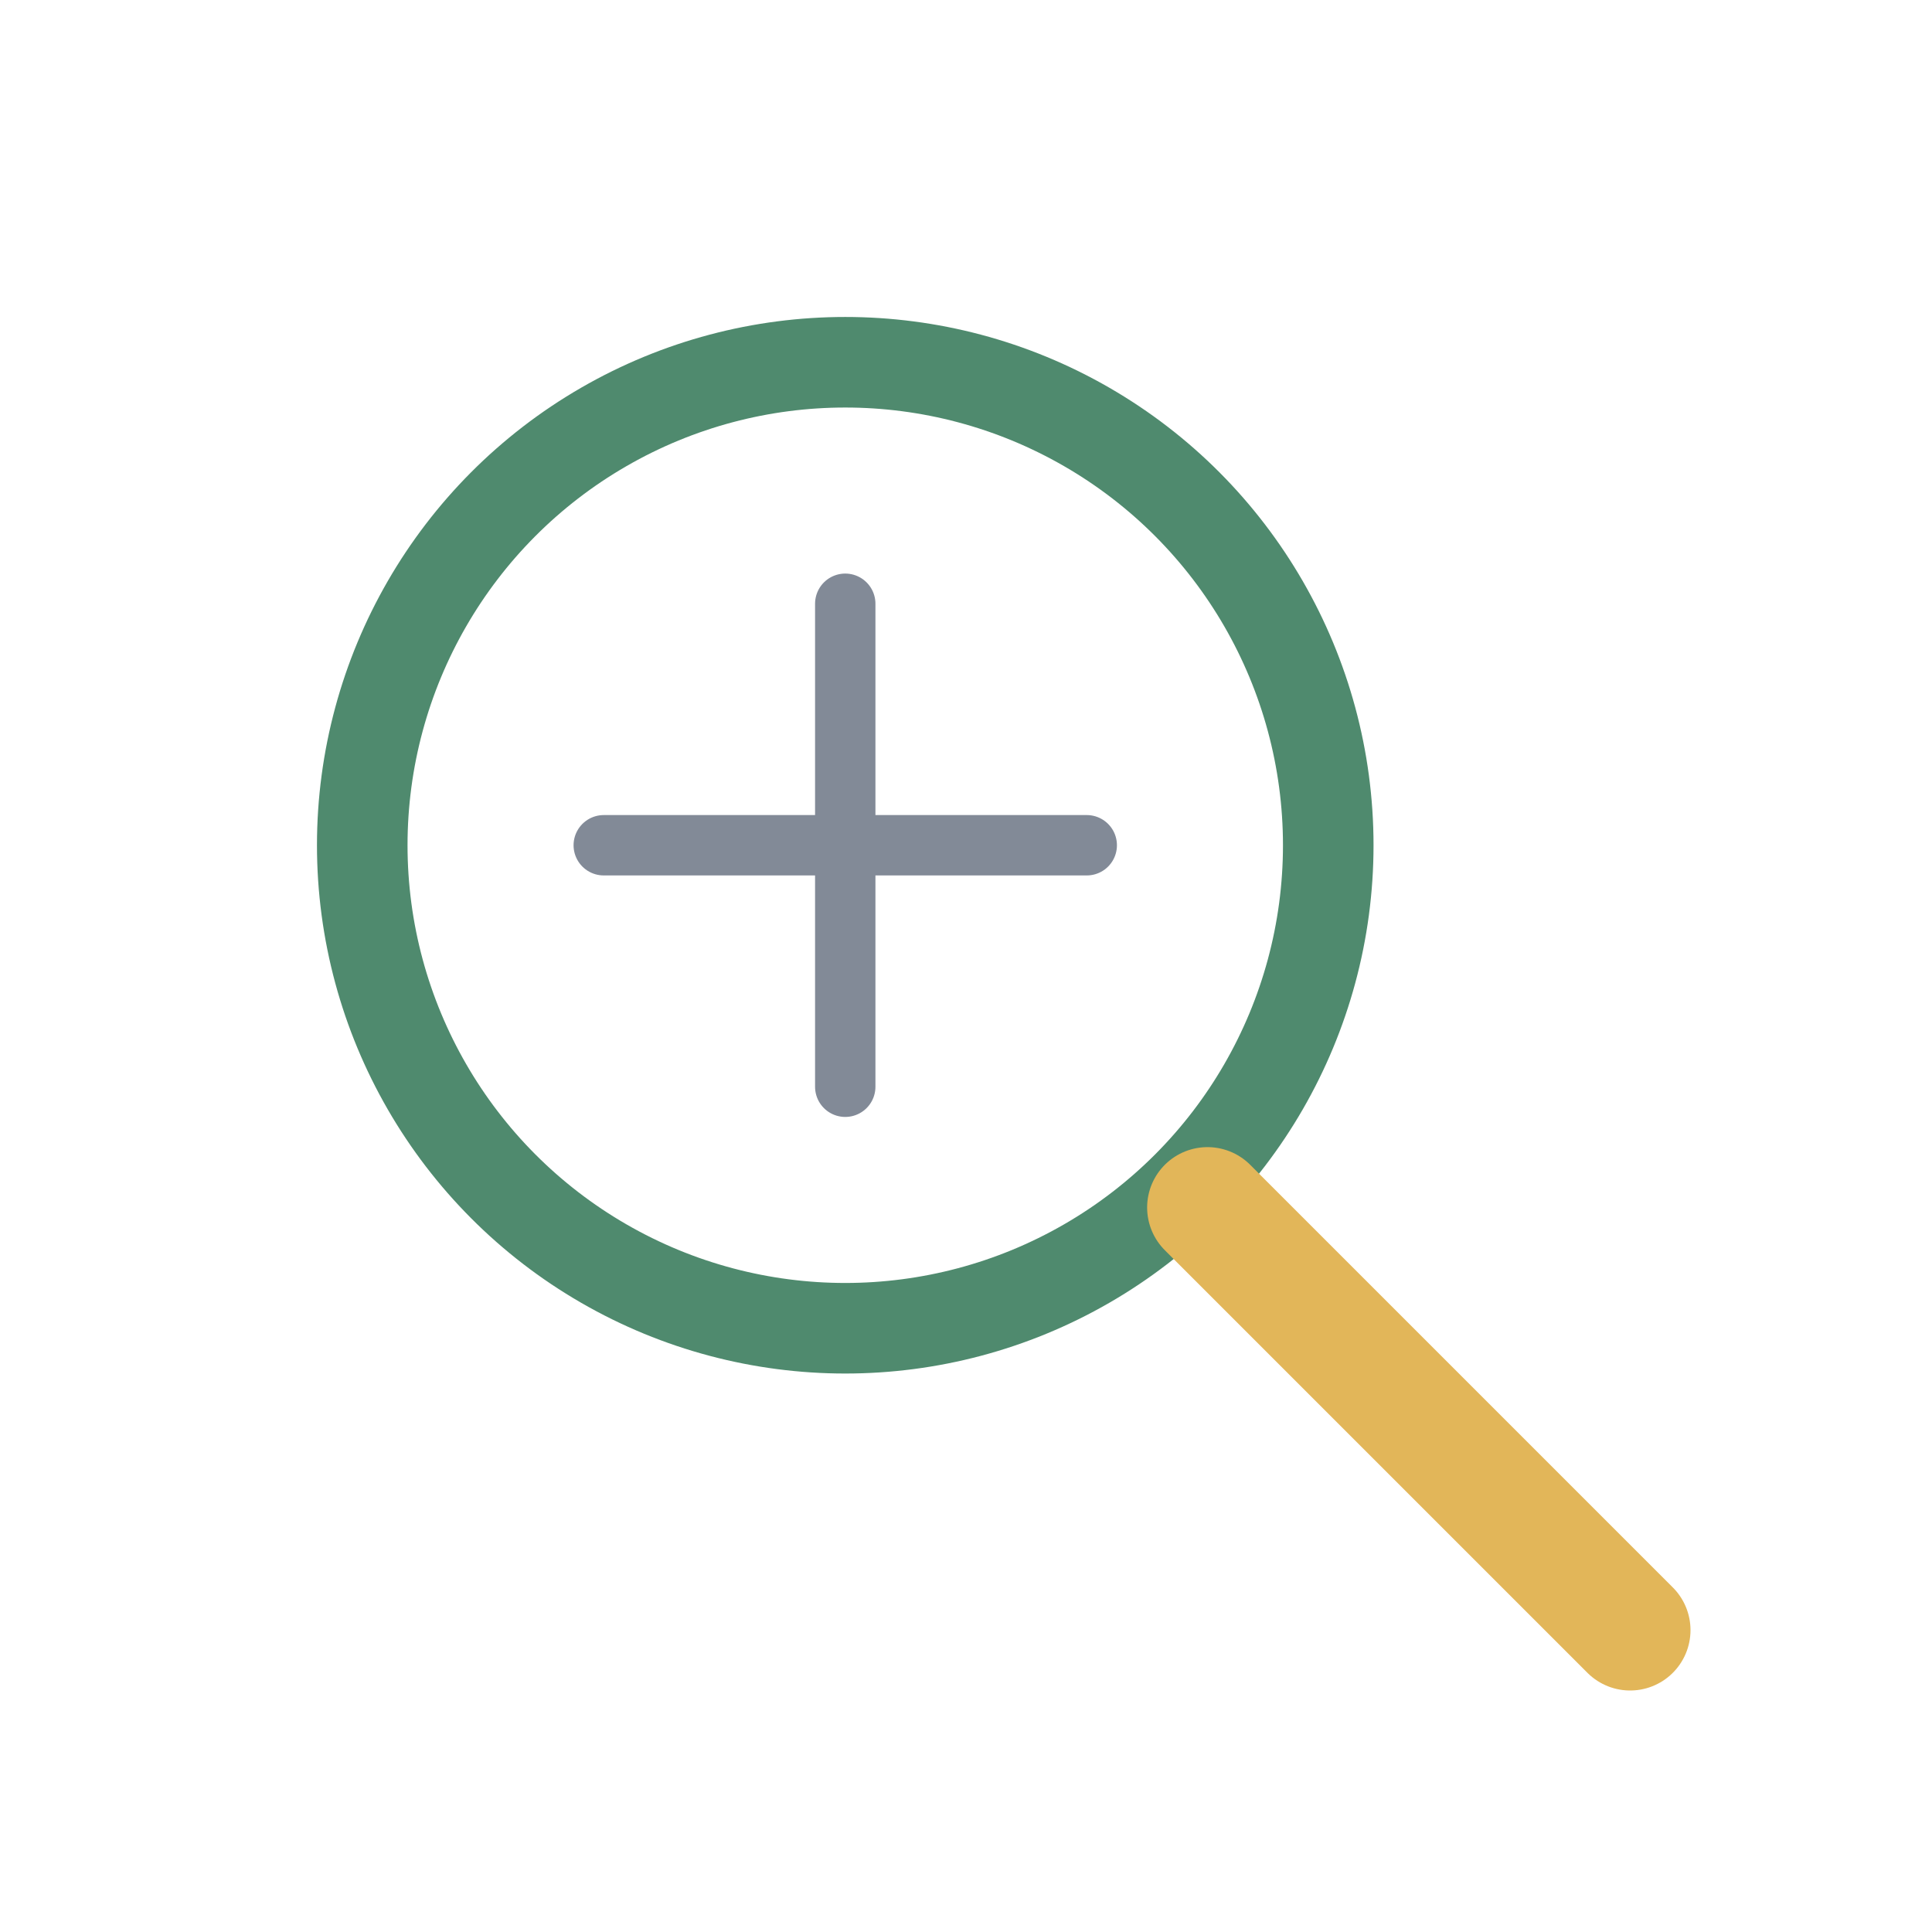 <svg xmlns="http://www.w3.org/2000/svg" width="64" height="64" viewBox="0 0 64 64" fill="none">
  <circle cx="28" cy="28" r="16" stroke="#4F8A6E" stroke-width="3" fill="none"/>
  <path d="M40 40l14 14" stroke="#E2B659" stroke-width="4" stroke-linecap="round"/>
  <path d="M20 28h16M28 20v16" stroke="#828A97" stroke-width="2" stroke-linecap="round"/>
</svg>